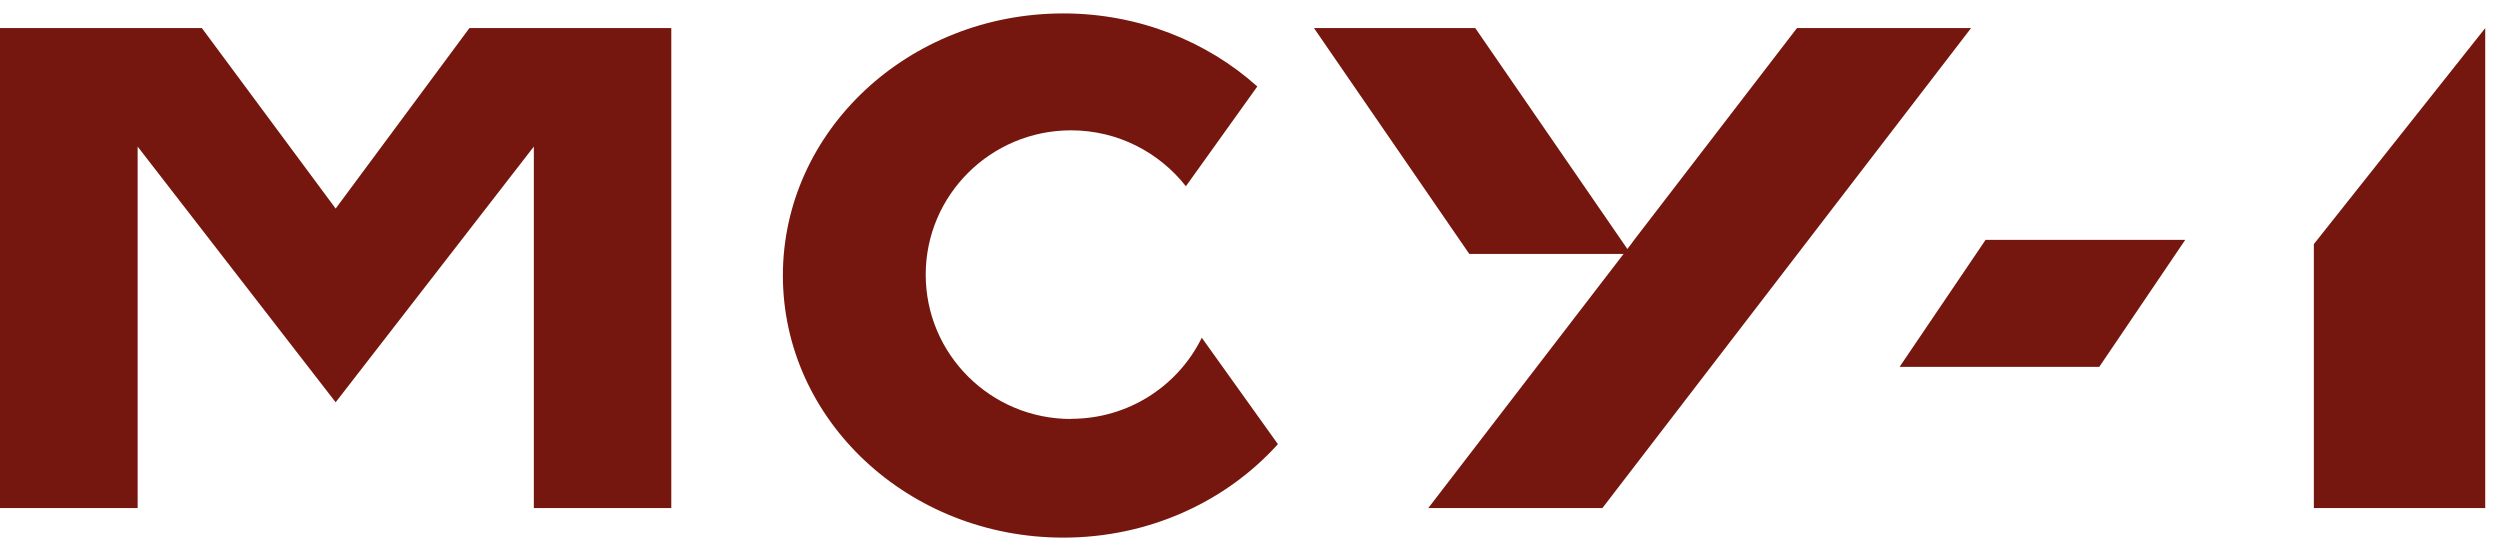 <?xml version="1.0" encoding="UTF-8"?> <svg xmlns="http://www.w3.org/2000/svg" width="143" height="31" viewBox="0 0 143 31" fill="none"><g clip-path="url(#clip0_57506_4566)"><path d="M120.077 20.986H108.656L113.576 13.719H124.996L120.077 20.986Z" fill="#75170E"></path><path d="M132.352 13.963V29.06H142.155V1.607L132.352 13.963Z" fill="#75170E"></path><path d="M61.261 23.966C56.667 23.966 52.951 20.268 52.951 15.71C52.951 11.153 56.677 7.455 61.261 7.455C63.938 7.455 66.305 8.714 67.833 10.653L71.918 4.946C69.041 2.367 65.126 0.768 60.821 0.768C51.962 0.768 44.781 7.485 44.781 15.76C44.781 24.036 51.962 30.752 60.821 30.752C65.745 30.752 70.15 28.673 73.096 25.405L68.742 19.318C67.393 22.067 64.557 23.956 61.271 23.956" fill="#75170E"></path><path d="M84.386 1.607H75.16L84.044 14.526H92.997L93.134 14.313L84.386 1.607Z" fill="#75170E"></path><path d="M102.786 1.607L93.442 13.765L93.295 13.969L81.699 29.06H91.658L112.744 1.607H102.786Z" fill="#75170E"></path><path d="M26.85 1.607L19.199 11.93L11.547 1.607H0V29.06H7.873V8.385L19.199 23.01L30.535 8.385V29.06H38.398V1.607H26.85Z" fill="#75170E"></path></g><defs><clipPath id="clip0_57506_4566"><rect width="143" height="31" fill="white"></rect></clipPath></defs></svg> 